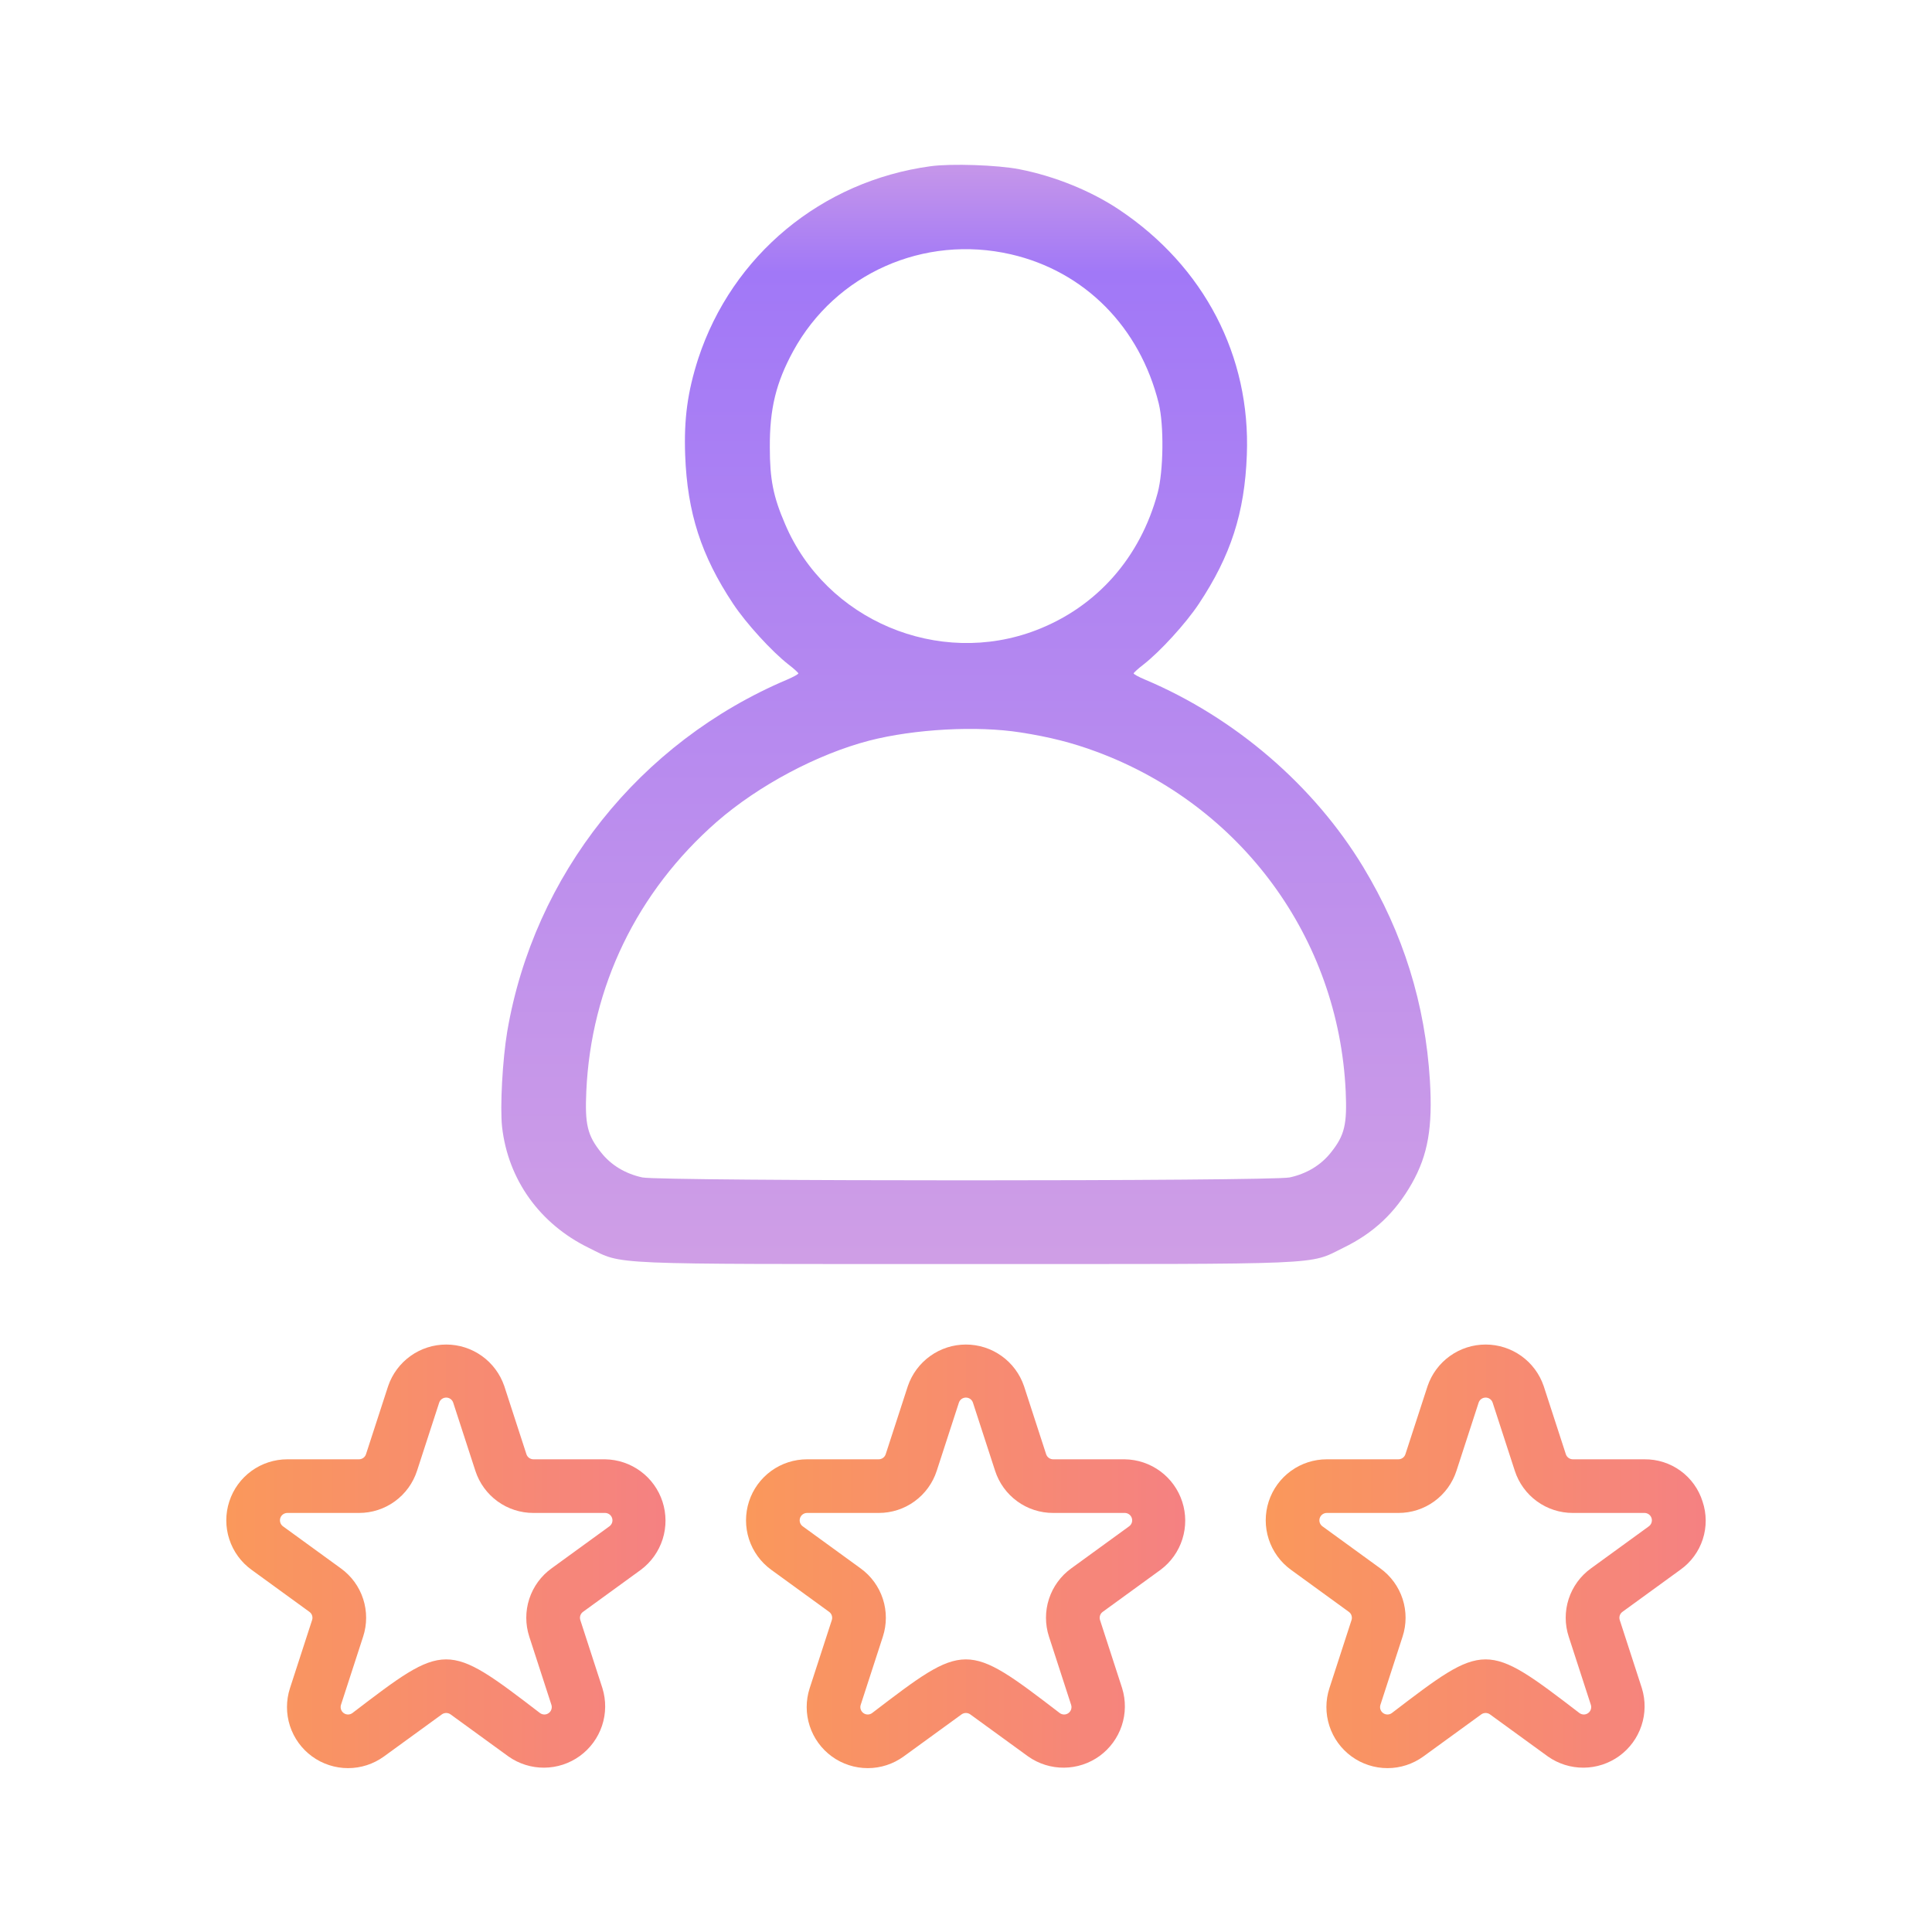 <svg width="72" height="72" viewBox="0 0 72 72" fill="none" xmlns="http://www.w3.org/2000/svg">
<g clip-path="url(#clip0_28_73)">
<path d="M34.679 6.195C30.619 6.748 27.288 9.51 26.022 13.362C25.622 14.603 25.486 15.612 25.534 16.957C25.614 19.112 26.134 20.713 27.32 22.499C27.808 23.236 28.769 24.285 29.386 24.765C29.586 24.917 29.746 25.069 29.754 25.093C29.754 25.125 29.562 25.23 29.337 25.326C23.836 27.656 19.896 32.605 18.903 38.443C18.727 39.492 18.631 41.253 18.711 41.998C18.935 43.968 20.12 45.617 21.946 46.506C23.252 47.147 22.411 47.107 36 47.107C49.589 47.107 48.748 47.147 50.054 46.506C51.191 45.954 51.992 45.201 52.616 44.104C53.217 43.039 53.393 42.014 53.289 40.276C53.113 37.41 52.296 34.783 50.806 32.316C48.965 29.273 46.026 26.743 42.67 25.326C42.438 25.23 42.246 25.125 42.246 25.093C42.254 25.069 42.414 24.917 42.614 24.765C43.231 24.285 44.192 23.236 44.68 22.499C45.866 20.713 46.386 19.112 46.466 16.957C46.61 13.266 44.873 9.935 41.718 7.821C40.653 7.108 39.299 6.563 37.986 6.307C37.169 6.147 35.439 6.091 34.679 6.195ZM37.674 9.478C40.42 10.111 42.478 12.185 43.183 15.036C43.383 15.86 43.359 17.558 43.143 18.367C42.494 20.785 40.869 22.619 38.618 23.484C34.975 24.885 30.779 23.116 29.257 19.528C28.817 18.511 28.689 17.862 28.689 16.677C28.681 15.228 28.921 14.259 29.562 13.082C31.139 10.199 34.43 8.733 37.674 9.478ZM38.034 27.296C39.115 27.464 39.964 27.68 40.869 28.016C46.258 30.018 49.886 34.959 50.15 40.669C50.206 41.902 50.11 42.31 49.605 42.943C49.229 43.423 48.692 43.744 48.06 43.88C47.347 44.024 24.653 44.024 23.94 43.88C23.308 43.744 22.771 43.423 22.395 42.943C21.89 42.31 21.794 41.902 21.85 40.669C22.026 36.769 23.74 33.229 26.711 30.627C28.264 29.273 30.459 28.104 32.397 27.6C34.078 27.168 36.408 27.039 38.034 27.296Z" fill="url(#paint0_linear_28_73)"/>
</g>
<path d="M22.549 54.384H19.879C19.821 54.384 19.765 54.365 19.718 54.331C19.67 54.297 19.636 54.249 19.618 54.193L18.793 51.655C18.638 51.203 18.347 50.811 17.959 50.534C17.571 50.256 17.106 50.107 16.629 50.107C16.151 50.107 15.686 50.256 15.298 50.534C14.91 50.812 14.619 51.204 14.465 51.655L13.64 54.193C13.622 54.249 13.587 54.297 13.54 54.331C13.493 54.365 13.436 54.384 13.378 54.384H10.709C10.228 54.384 9.76 54.536 9.371 54.818C8.982 55.101 8.693 55.499 8.545 55.956C8.396 56.413 8.396 56.906 8.545 57.362C8.693 57.819 8.983 58.218 9.372 58.5L11.531 60.069C11.578 60.103 11.613 60.151 11.631 60.207C11.649 60.262 11.649 60.322 11.63 60.377L10.806 62.915C10.658 63.372 10.658 63.864 10.806 64.321C10.955 64.778 11.244 65.176 11.633 65.459C12.022 65.741 12.49 65.893 12.97 65.893C13.451 65.894 13.919 65.741 14.308 65.459L16.467 63.89C16.514 63.856 16.57 63.838 16.629 63.838C16.687 63.838 16.744 63.856 16.791 63.89L18.95 65.459C19.34 65.734 19.806 65.88 20.283 65.876C20.76 65.873 21.224 65.72 21.61 65.44C21.996 65.159 22.285 64.765 22.436 64.312C22.587 63.86 22.592 63.371 22.451 62.915L21.627 60.376C21.609 60.321 21.609 60.261 21.627 60.206C21.645 60.151 21.68 60.103 21.727 60.069L23.886 58.5C24.268 58.214 24.55 57.816 24.695 57.361C24.839 56.906 24.837 56.417 24.69 55.964C24.543 55.51 24.257 55.113 23.873 54.83C23.489 54.547 23.026 54.391 22.549 54.384ZM22.71 56.882L20.551 58.451C20.162 58.733 19.872 59.131 19.724 59.588C19.575 60.045 19.576 60.537 19.725 60.994L20.549 63.533C20.567 63.588 20.567 63.648 20.549 63.703C20.532 63.759 20.497 63.807 20.449 63.841C20.402 63.876 20.346 63.894 20.287 63.894C20.229 63.894 20.172 63.875 20.125 63.841C16.632 61.163 16.609 61.184 13.132 63.841C13.085 63.876 13.028 63.894 12.97 63.894C12.912 63.894 12.855 63.876 12.808 63.841C12.761 63.807 12.726 63.758 12.708 63.703C12.69 63.648 12.69 63.588 12.708 63.532L13.532 60.995C13.682 60.538 13.682 60.045 13.534 59.588C13.386 59.131 13.096 58.733 12.706 58.451L10.547 56.882C10.5 56.848 10.465 56.8 10.447 56.745C10.429 56.689 10.428 56.63 10.446 56.574C10.464 56.519 10.499 56.47 10.546 56.436C10.594 56.402 10.65 56.383 10.709 56.383H13.378C13.859 56.384 14.327 56.233 14.716 55.95C15.105 55.667 15.394 55.269 15.542 54.811L16.367 52.273C16.385 52.218 16.42 52.17 16.467 52.136C16.514 52.102 16.571 52.084 16.629 52.084C16.687 52.084 16.743 52.102 16.79 52.136C16.837 52.17 16.872 52.218 16.89 52.273L17.715 54.811C17.863 55.269 18.152 55.667 18.541 55.95C18.93 56.233 19.399 56.384 19.879 56.383H22.549C22.607 56.383 22.664 56.402 22.711 56.436C22.758 56.47 22.793 56.519 22.811 56.574C22.829 56.63 22.829 56.689 22.811 56.745C22.792 56.8 22.757 56.848 22.71 56.882Z" fill="url(#paint1_linear_28_73)"/>
<path d="M41.917 54.384H39.248C39.189 54.384 39.133 54.365 39.086 54.331C39.039 54.297 39.004 54.249 38.986 54.193L38.161 51.655C38.007 51.203 37.715 50.811 37.327 50.534C36.939 50.256 36.474 50.107 35.997 50.107C35.52 50.107 35.055 50.256 34.667 50.534C34.279 50.812 33.987 51.204 33.833 51.655L33.008 54.193C32.99 54.249 32.955 54.297 32.908 54.331C32.861 54.365 32.805 54.384 32.746 54.384H30.077C29.596 54.384 29.128 54.536 28.739 54.818C28.351 55.101 28.061 55.499 27.913 55.956C27.765 56.413 27.765 56.906 27.913 57.362C28.062 57.819 28.351 58.218 28.74 58.5L30.899 60.069C30.946 60.103 30.981 60.151 30.999 60.207C31.017 60.262 31.017 60.322 30.999 60.377L30.174 62.915C30.026 63.372 30.026 63.864 30.175 64.321C30.323 64.778 30.613 65.176 31.001 65.459C31.39 65.741 31.858 65.893 32.339 65.893C32.819 65.894 33.287 65.741 33.676 65.459L35.835 63.89C35.882 63.856 35.939 63.838 35.997 63.838C36.055 63.838 36.112 63.856 36.159 63.89L38.318 65.459C38.708 65.734 39.174 65.88 39.651 65.876C40.129 65.873 40.593 65.72 40.979 65.44C41.365 65.159 41.653 64.765 41.804 64.312C41.955 63.86 41.96 63.371 41.819 62.915L40.995 60.376C40.977 60.321 40.977 60.261 40.995 60.206C41.013 60.151 41.048 60.103 41.095 60.069L43.254 58.5C43.636 58.214 43.919 57.816 44.063 57.361C44.207 56.906 44.206 56.417 44.058 55.964C43.911 55.51 43.625 55.113 43.241 54.83C42.857 54.547 42.394 54.391 41.917 54.384ZM42.078 56.882L39.919 58.451C39.53 58.733 39.24 59.131 39.092 59.588C38.943 60.045 38.944 60.537 39.093 60.994L39.917 63.533C39.935 63.588 39.936 63.648 39.918 63.703C39.9 63.759 39.865 63.807 39.818 63.841C39.771 63.876 39.714 63.894 39.656 63.894C39.597 63.894 39.541 63.875 39.494 63.841C36 61.163 35.977 61.184 32.5 63.841C32.453 63.876 32.397 63.894 32.338 63.894C32.28 63.894 32.223 63.876 32.176 63.841C32.129 63.807 32.094 63.758 32.076 63.703C32.058 63.648 32.058 63.588 32.077 63.532L32.901 60.995C33.05 60.538 33.051 60.045 32.902 59.588C32.754 59.131 32.464 58.733 32.075 58.451L29.916 56.882C29.869 56.848 29.833 56.8 29.815 56.745C29.797 56.689 29.797 56.63 29.815 56.574C29.833 56.519 29.868 56.47 29.915 56.436C29.962 56.402 30.019 56.383 30.077 56.383H32.746C33.227 56.384 33.696 56.233 34.084 55.95C34.473 55.667 34.762 55.269 34.91 54.811L35.735 52.273C35.753 52.218 35.788 52.17 35.835 52.136C35.882 52.102 35.939 52.084 35.997 52.084C36.055 52.084 36.112 52.102 36.159 52.136C36.206 52.17 36.241 52.218 36.259 52.273L37.084 54.811C37.232 55.269 37.521 55.667 37.91 55.95C38.298 56.233 38.767 56.384 39.248 56.383H41.917C41.975 56.383 42.032 56.402 42.079 56.436C42.126 56.47 42.161 56.519 42.179 56.574C42.197 56.63 42.197 56.689 42.179 56.745C42.161 56.8 42.126 56.848 42.078 56.882Z" fill="url(#paint2_linear_28_73)"/>
<path d="M63.449 55.956C63.305 55.496 63.017 55.095 62.627 54.812C62.238 54.529 61.767 54.379 61.285 54.384H58.616C58.558 54.384 58.501 54.365 58.454 54.331C58.407 54.297 58.372 54.249 58.354 54.193L57.529 51.655C57.375 51.203 57.084 50.811 56.696 50.534C56.308 50.256 55.842 50.107 55.365 50.107C54.888 50.107 54.423 50.256 54.035 50.534C53.647 50.812 53.355 51.204 53.202 51.655L52.376 54.193C52.358 54.249 52.324 54.297 52.276 54.331C52.23 54.365 52.173 54.384 52.115 54.384H49.445C48.965 54.384 48.496 54.536 48.108 54.818C47.719 55.101 47.43 55.499 47.281 55.956C47.133 56.413 47.133 56.906 47.282 57.362C47.43 57.819 47.72 58.218 48.108 58.5L50.267 60.069C50.315 60.103 50.349 60.151 50.367 60.207C50.385 60.262 50.385 60.322 50.367 60.377L49.543 62.915C49.394 63.372 49.394 63.864 49.543 64.321C49.691 64.778 49.981 65.176 50.37 65.459C50.758 65.741 51.226 65.893 51.707 65.893C52.187 65.894 52.656 65.741 53.044 65.459L55.203 63.89C55.25 63.856 55.307 63.838 55.365 63.838C55.424 63.838 55.48 63.856 55.527 63.89L57.686 65.459C58.076 65.734 58.543 65.88 59.02 65.876C59.497 65.873 59.961 65.72 60.347 65.44C60.733 65.159 61.022 64.765 61.172 64.312C61.323 63.86 61.329 63.371 61.188 62.915L60.364 60.376C60.346 60.321 60.346 60.261 60.363 60.206C60.381 60.151 60.416 60.103 60.463 60.069L62.622 58.5C63.015 58.221 63.308 57.823 63.457 57.365C63.606 56.907 63.603 56.413 63.449 55.956ZM61.447 56.882L59.288 58.451C58.898 58.733 58.609 59.131 58.46 59.588C58.312 60.045 58.312 60.537 58.462 60.994L59.286 63.533C59.304 63.588 59.304 63.648 59.286 63.703C59.268 63.759 59.233 63.807 59.186 63.841C59.139 63.876 59.082 63.894 59.024 63.894C58.966 63.894 58.909 63.875 58.862 63.841C55.369 61.163 55.345 61.184 51.869 63.841C51.822 63.876 51.765 63.894 51.707 63.894C51.648 63.894 51.592 63.876 51.544 63.841C51.497 63.807 51.462 63.758 51.444 63.703C51.426 63.648 51.427 63.588 51.445 63.532L52.269 60.995C52.419 60.538 52.419 60.045 52.271 59.588C52.122 59.131 51.832 58.733 51.443 58.451L49.284 56.882C49.237 56.848 49.202 56.8 49.183 56.745C49.165 56.689 49.165 56.63 49.183 56.574C49.201 56.519 49.236 56.47 49.283 56.436C49.33 56.402 49.387 56.383 49.445 56.383H52.115C52.595 56.384 53.064 56.233 53.453 55.95C53.842 55.667 54.131 55.269 54.279 54.811L55.104 52.273C55.122 52.218 55.157 52.17 55.204 52.136C55.251 52.102 55.307 52.084 55.365 52.084C55.423 52.084 55.48 52.102 55.527 52.136C55.574 52.17 55.609 52.218 55.627 52.273L56.452 54.811C56.6 55.269 56.889 55.667 57.278 55.95C57.667 56.233 58.135 56.384 58.616 56.383H61.285C61.344 56.383 61.401 56.402 61.448 56.436C61.495 56.47 61.53 56.519 61.548 56.574C61.566 56.63 61.565 56.689 61.547 56.745C61.529 56.8 61.494 56.848 61.447 56.882Z" fill="url(#paint3_linear_28_73)"/>
<defs>
<linearGradient id="paint0_linear_28_73" x1="36" y1="46.908" x2="36" y2="6.342" gradientUnits="userSpaceOnUse">
<stop stop-color="#CF9EE6"/>
<stop offset="0.906" stop-color="#A178F7"/>
<stop offset="1" stop-color="#C495EA"/>
</linearGradient>
<linearGradient id="paint1_linear_28_73" x1="8.433" y1="58" x2="24.802" y2="58" gradientUnits="userSpaceOnUse">
<stop stop-color="#FA985B"/>
<stop offset="1" stop-color="#F58182"/>
</linearGradient>
<linearGradient id="paint2_linear_28_73" x1="27.802" y1="58" x2="44.17" y2="58" gradientUnits="userSpaceOnUse">
<stop stop-color="#FA985B"/>
<stop offset="1" stop-color="#F58182"/>
</linearGradient>
<linearGradient id="paint3_linear_28_73" x1="47.17" y1="58" x2="63.567" y2="58" gradientUnits="userSpaceOnUse">
<stop stop-color="#FA985B"/>
<stop offset="1" stop-color="#F58182"/>
</linearGradient>
<clipPath id="clip0_28_73">
<rect width="41" height="41" fill="white" transform="translate(15.5 6.107)"/>
</clipPath>
</defs>
</svg>
